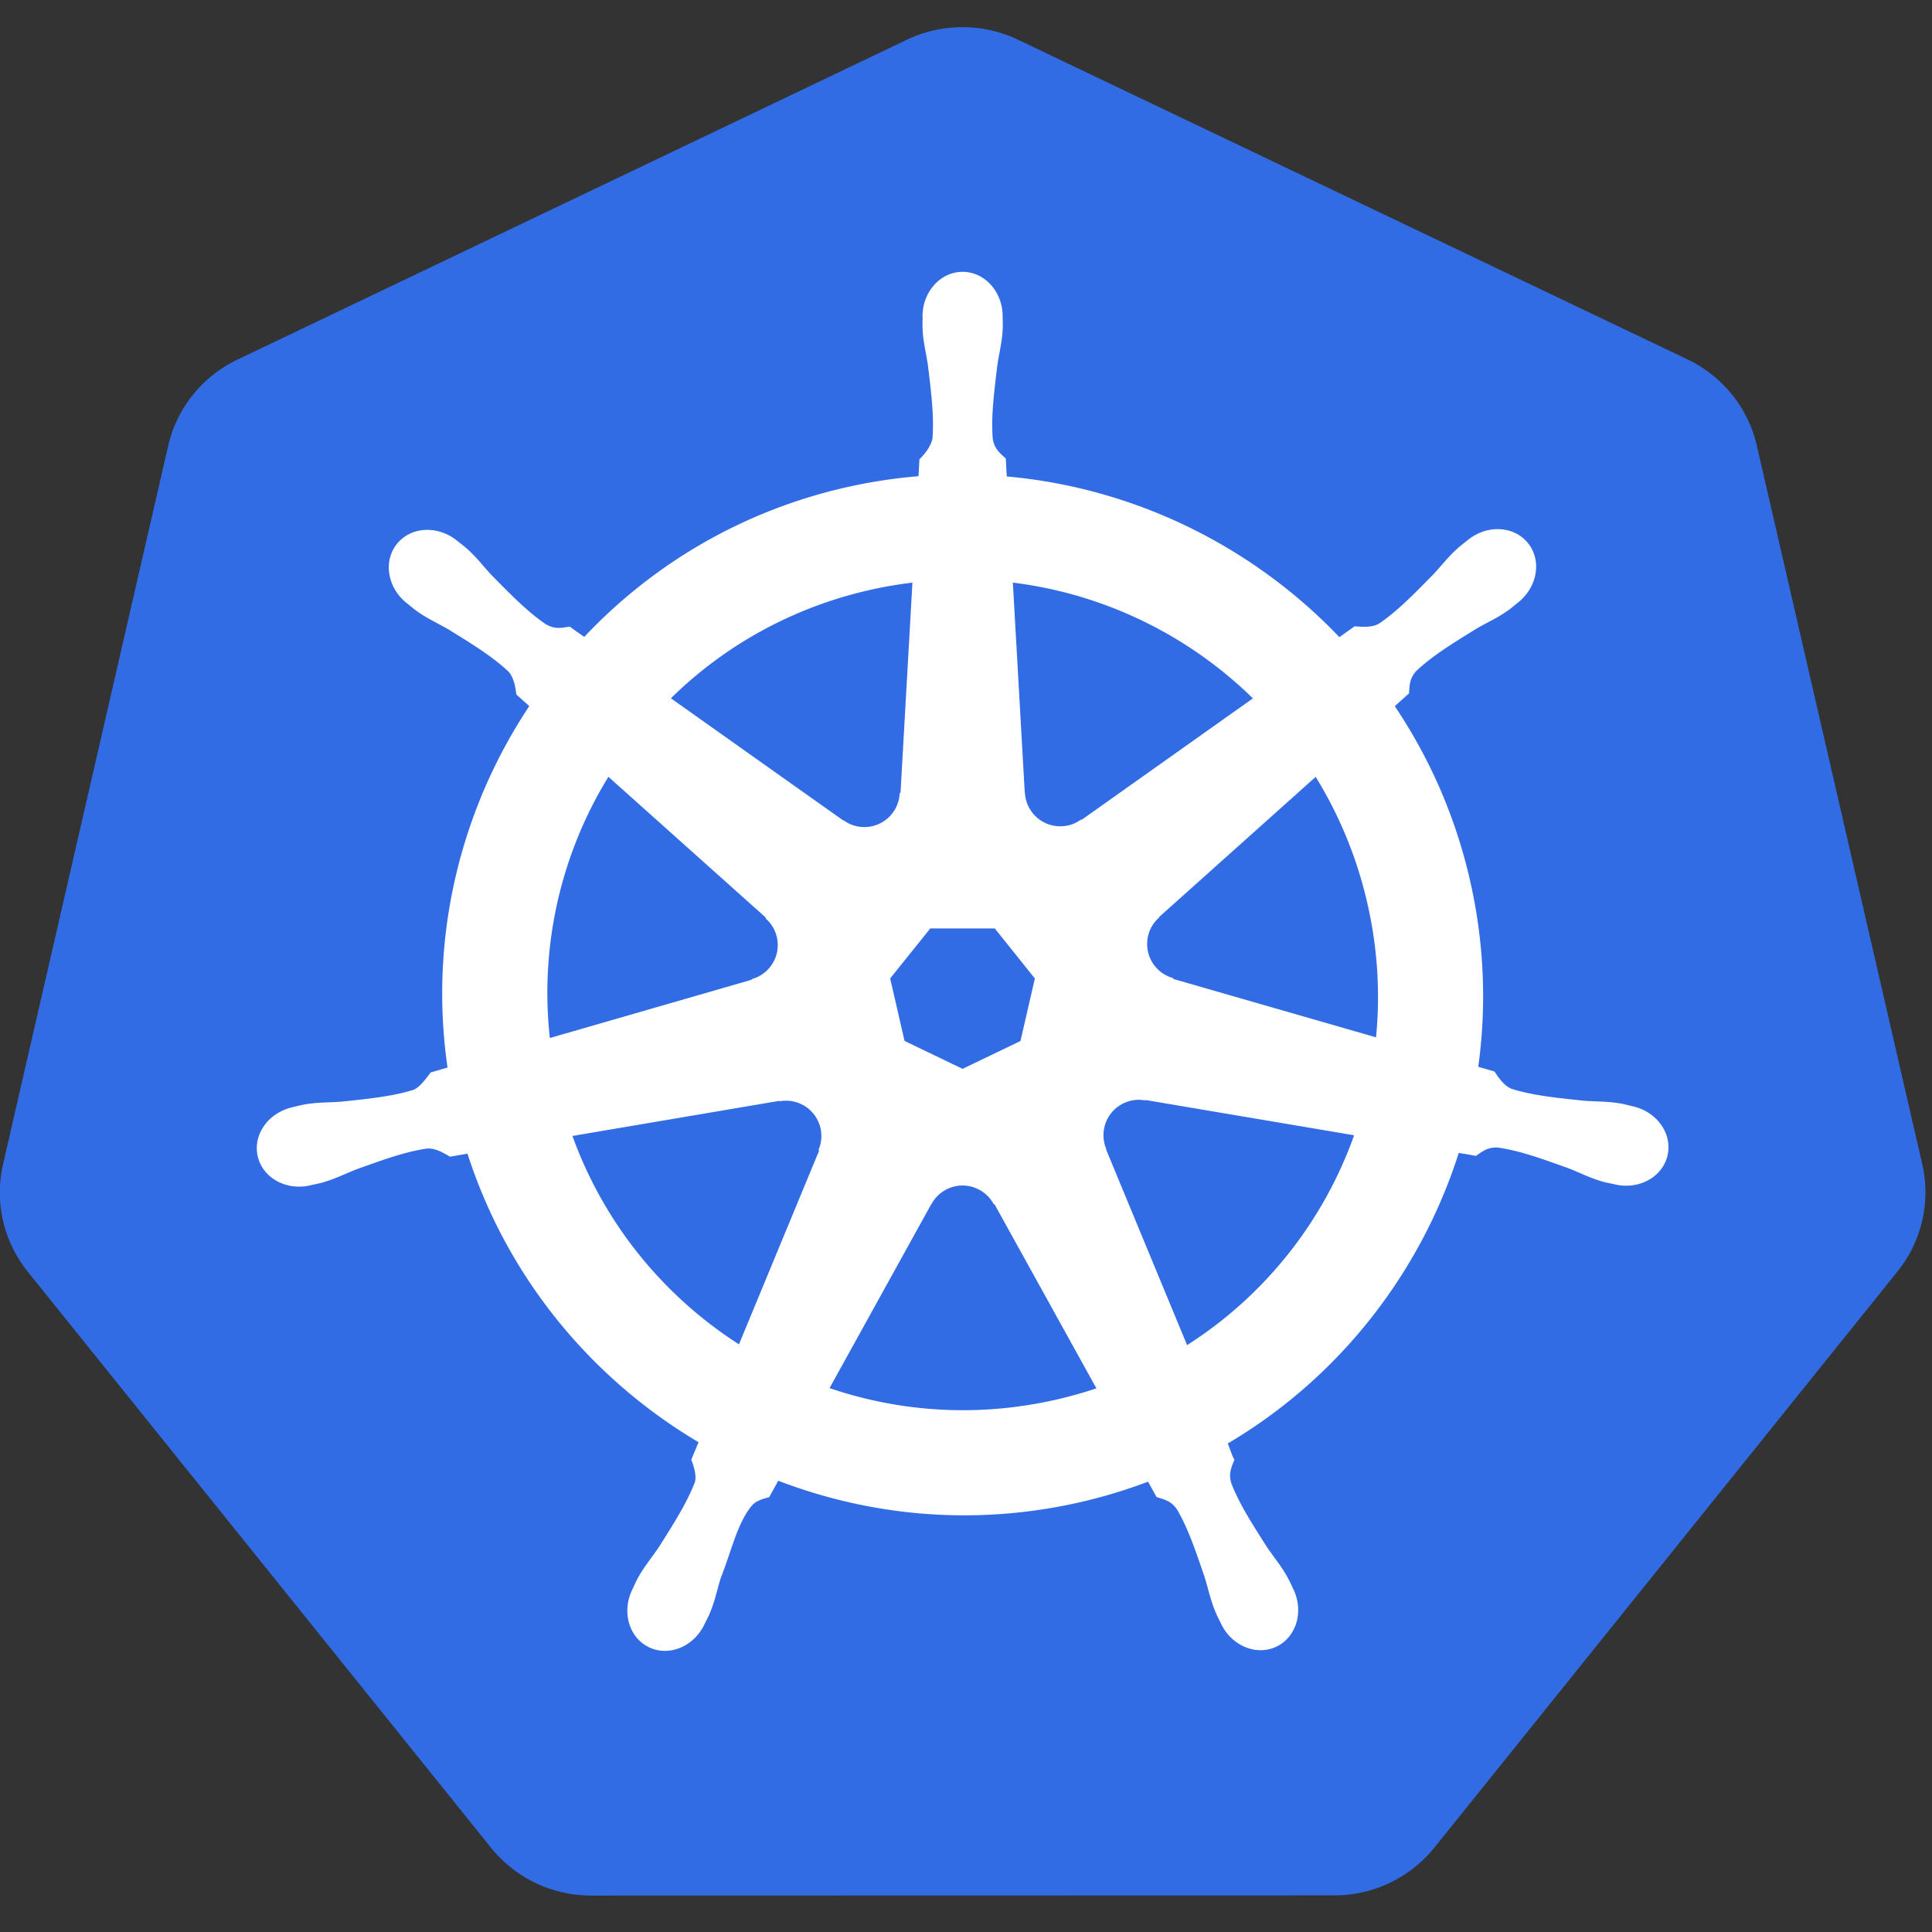 <svg xmlns="http://www.w3.org/2000/svg" viewBox="0 0 48 48"><rect x="0" y="0" width="48" height="48" fill="#333333" stroke="none"/><path d="M386.932 178.598a48.93 48.53 0 0 0-18.751 4.745l-255.875 122.26a48.93 48.53 0 0 0-26.475 32.92L22.705 613.15a48.93 48.53 0 0 0 6.643 37.208 48.93 48.53 0 0 0 2.782 3.862l177.106 220.205a48.93 48.53 0 0 0 38.256 18.26l284.018-.065a48.93 48.53 0 0 0 38.255-18.228l177.041-220.238a48.93 48.53 0 0 0 9.458-41.07l-63.225-274.626a48.93 48.53 0 0 0-26.474-32.92L410.657 183.342a48.93 48.53 0 0 0-23.725-4.745z" style="fill:#326ce5;fill-opacity:1;stroke:none;stroke-width:0;stroke-miterlimit:4;stroke-dasharray:none;stroke-opacity:1" transform="translate(-1.4 -10.93) scale(.065)"/><path d="M389.467 272.057c-8.458 0-15.316 7.62-15.315 17.017 0 .144.03.282.033.425-.013 1.277-.074 2.815-.033 3.927.202 5.42 1.383 9.569 2.094 14.563 1.289 10.688 2.368 19.548 1.702 27.783-.648 3.105-2.935 5.945-4.974 7.92l-.36 6.479a199.32 199.32 0 0 0-27.685 4.254c-39.767 9.03-74.005 29.513-100.072 57.17a256.707 256.707 0 0 1-5.531-3.927c-2.734.37-5.498 1.213-9.097-.883-6.854-4.614-13.097-10.982-20.65-18.653-3.46-3.67-5.967-7.164-10.079-10.701-.934-.804-2.359-1.89-3.403-2.717-3.215-2.563-7.007-3.9-10.669-4.025-4.708-.16-9.24 1.68-12.206 5.4-5.273 6.613-3.585 16.721 3.763 22.58.075.06.154.105.23.164 1.01.818 2.246 1.867 3.174 2.552 4.363 3.222 8.35 4.871 12.697 7.429 9.16 5.656 16.753 10.347 22.776 16.002 2.352 2.507 2.763 6.925 3.077 8.836l4.908 4.385c-26.277 39.546-38.439 88.393-31.252 138.164l-6.414 1.865c-1.69 2.183-4.08 5.618-6.578 6.643-7.88 2.482-16.749 3.394-27.456 4.516-5.027.418-9.364.169-14.693 1.178-1.173.223-2.807.648-4.09.95-.045.008-.087.022-.132.032-.07.016-.161.05-.229.065-9.027 2.182-14.826 10.479-12.959 18.654 1.868 8.176 10.685 13.149 19.766 11.191.066-.015.16-.017.23-.032.102-.024.192-.073.294-.098 1.266-.278 2.852-.587 3.96-.884 5.239-1.403 9.033-3.464 13.744-5.269 10.133-3.634 18.526-6.67 26.703-7.854 3.415-.267 7.013 2.108 8.803 3.11l6.676-1.146c15.362 47.63 47.557 86.126 88.324 110.282l-2.782 6.676c1.003 2.592 2.109 6.1 1.362 8.66-2.973 7.708-8.064 15.845-13.862 24.916-2.808 4.19-5.68 7.443-8.214 12.239-.607 1.148-1.379 2.91-1.964 4.123-3.936 8.422-1.049 18.122 6.512 21.762 7.61 3.663 17.053-.2 21.14-8.64.007-.011.028-.02.033-.032.004-.009-.004-.023 0-.033.583-1.196 1.407-2.769 1.898-3.894 2.17-4.97 2.892-9.23 4.418-14.039 4.052-10.179 6.279-20.859 11.857-27.514 1.528-1.822 4.018-2.523 6.6-3.214l3.469-6.283c35.54 13.641 75.32 17.302 115.06 8.279a198.726 198.726 0 0 0 26.278-7.92c.975 1.73 2.787 5.054 3.273 5.891 2.623.854 5.487 1.294 7.82 4.745 4.174 7.13 7.028 15.566 10.505 25.754 1.527 4.808 2.28 9.068 4.451 14.04.495 1.132 1.315 2.727 1.898 3.926 4.079 8.467 13.553 12.343 21.173 8.672 7.56-3.642 10.45-13.34 6.512-21.762-.585-1.212-1.39-2.975-1.996-4.123-2.534-4.796-5.406-8.016-8.214-12.206-5.798-9.07-10.608-16.606-13.58-24.315-1.244-3.975.209-6.448 1.177-9.032-.58-.664-1.82-4.419-2.552-6.185 42.366-25.015 73.616-64.948 88.291-111.068 1.982.312 5.426.921 6.545 1.146 2.304-1.52 4.421-3.501 8.574-3.174 8.177 1.182 16.57 4.22 26.703 7.853 4.71 1.805 8.505 3.9 13.745 5.302 1.107.296 2.694.573 3.96.85.101.026.192.076.294.099.068.015.164.018.23.033 9.08 1.955 17.9-3.015 19.765-11.192 1.865-8.176-3.932-16.475-12.96-18.653-1.312-.299-3.174-.806-4.45-1.048-5.329-1.009-9.666-.76-14.693-1.178-10.707-1.122-19.576-2.034-27.456-4.516-3.213-1.246-5.499-5.07-6.61-6.643l-6.186-1.8c3.207-23.2 2.343-47.345-3.207-71.503-5.6-24.384-15.498-46.685-28.7-66.333 1.587-1.443 4.583-4.096 5.433-4.876.248-2.748.035-5.63 2.88-8.672 6.023-5.656 13.617-10.346 22.776-16.003 4.348-2.558 8.367-4.206 12.73-7.428.987-.729 2.334-1.883 3.37-2.717 7.347-5.86 9.039-15.968 3.764-22.58-5.274-6.612-15.495-7.235-22.842-1.374-1.045.828-2.464 1.908-3.403 2.716-4.112 3.537-6.651 7.031-10.112 10.701-7.553 7.672-13.796 14.072-20.65 18.686-2.97 1.729-7.32 1.13-9.293 1.014l-5.825 4.156c-33.216-34.83-78.44-57.098-127.136-61.424-.136-2.04-.314-5.73-.36-6.84-1.993-1.907-4.401-3.536-5.007-7.657-.666-8.235.447-17.095 1.735-27.783.711-4.994 1.893-9.143 2.094-14.563.046-1.232-.027-3.02-.032-4.352-.001-9.398-6.858-17.018-15.316-17.017zm-19.176 118.79-4.55 80.34-.326.164c-.306 7.187-6.22 12.926-13.483 12.926-2.975 0-5.72-.955-7.952-2.585l-.131.065-65.875-46.698c20.246-19.908 46.142-34.62 75.987-41.397a161.4 161.4 0 0 1 16.33-2.814zm38.386 0c34.843 4.286 67.067 20.064 91.76 44.245l-65.45 46.403-.229-.098c-5.809 4.243-13.994 3.19-18.522-2.487a13.412 13.412 0 0 1-2.945-7.821l-.066-.033zm-154.592 74.22 60.148 53.8-.065.327c5.429 4.72 6.23 12.91 1.701 18.588a13.5 13.5 0 0 1-7.003 4.614l-.065.262-77.1 22.253c-3.924-35.882 4.533-70.763 22.384-99.844zm270.34.033c8.936 14.486 15.703 30.664 19.732 48.204 3.98 17.329 4.98 34.627 3.338 51.345l-77.492-22.318-.065-.328c-6.94-1.896-11.204-8.955-9.589-16.035a13.39 13.39 0 0 1 4.287-7.166l-.033-.164 59.821-53.538zM377.13 523.023h24.642l15.315 19.144-5.498 23.89-22.122 10.635-22.187-10.669-5.498-23.889zm78.998 65.515c1.047-.053 2.09.041 3.108.229l.131-.164 79.75 13.483c-11.67 32.79-34.005 61.198-63.845 80.208l-30.958-74.776.098-.13c-2.844-6.608.002-14.357 6.545-17.508a13.468 13.468 0 0 1 5.17-1.342zm-133.943.327c6.086.086 11.545 4.31 12.96 10.505.661 2.9.339 5.774-.753 8.312l.229.294L303.99 682c-28.639-18.377-51.449-45.892-63.65-79.652l79.063-13.417.13.163a13.67 13.67 0 0 1 2.651-.229zm66.791 32.43c2.12-.077 4.272.358 6.316 1.342 2.68 1.29 4.751 3.323 6.054 5.76h.295l38.975 70.423a161.537 161.537 0 0 1-15.577 4.353c-29.808 6.768-59.52 4.717-86.426-4.45l38.877-70.293h.065a13.519 13.519 0 0 1 11.421-7.134z" style="color:#000;font-style:normal;font-variant:normal;font-weight:400;font-stretch:normal;font-size:medium;line-height:normal;font-family:Sans;-inkscape-font-specification:Sans;text-indent:0;text-align:start;text-decoration:none;text-decoration-line:none;letter-spacing:normal;word-spacing:normal;text-transform:none;writing-mode:lr-tb;direction:ltr;baseline-shift:baseline;text-anchor:start;display:inline;overflow:visible;visibility:visible;fill:#fff;fill-opacity:1;stroke:none;stroke-width:0;stroke-miterlimit:4;stroke-dasharray:none;stroke-opacity:1;marker:none;enable-background:accumulate" transform="translate(-1.4 -10.93) scale(.065)"/></svg>